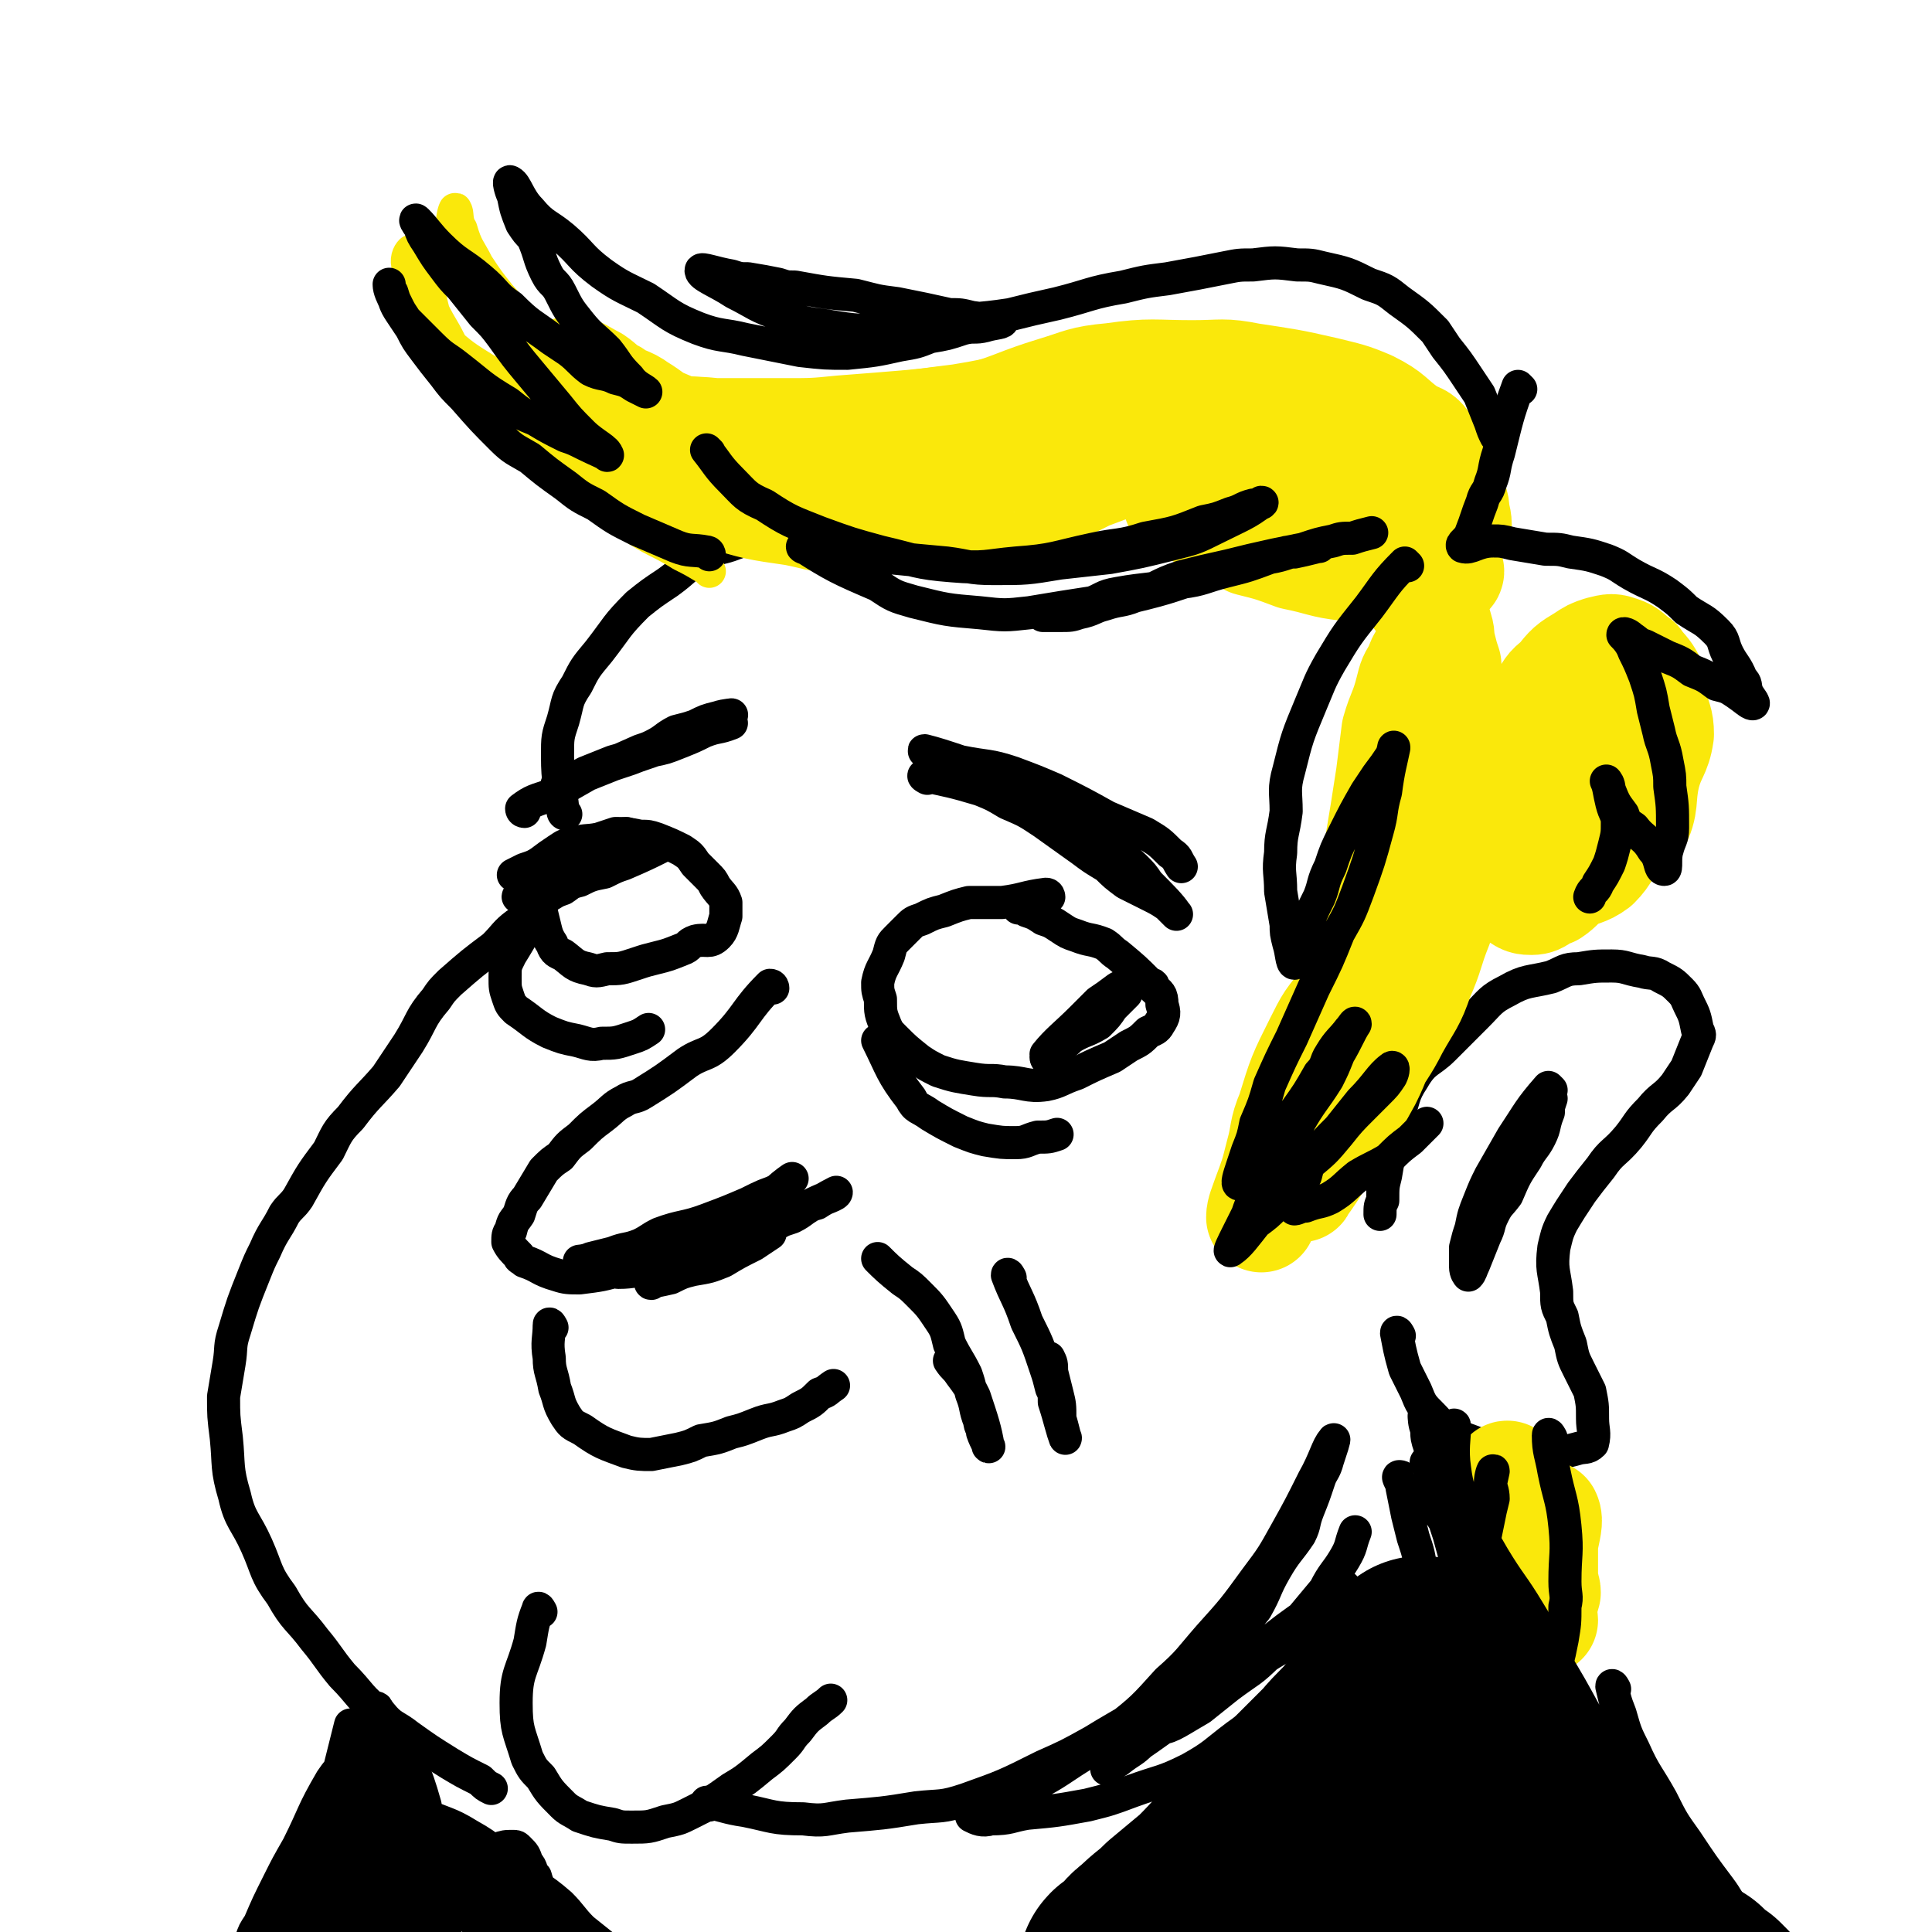 <svg viewBox='0 0 700 700' version='1.1' xmlns='http://www.w3.org/2000/svg' xmlns:xlink='http://www.w3.org/1999/xlink'><g fill='none' stroke='rgb(0,0,0)' stroke-width='12' stroke-linecap='round' stroke-linejoin='round'><path d='M280,358c0,0 0,-1 -1,-1 -9,9 -8,11 -17,20 -6,6 -7,4 -13,8 -8,6 -8,6 -16,11 -3,2 -4,1 -7,3 -4,2 -4,3 -8,6 -4,3 -4,3 -8,7 -4,3 -4,3 -7,7 -3,2 -3,2 -6,5 -3,5 -3,5 -6,10 -2,2 -2,3 -3,6 -2,3 -2,2 -3,6 -1,1 -1,2 -1,4 1,2 2,3 4,5 0,1 1,1 2,2 6,2 5,3 12,5 3,1 4,1 8,1 8,-1 8,-1 15,-3 6,-1 6,0 11,-2 5,-2 5,-3 11,-5 5,-3 5,-4 10,-7 6,-3 6,-3 11,-6 4,-2 3,-2 7,-4 3,-3 3,-3 7,-5 2,-2 5,-4 5,-4 0,0 -2,2 -4,4 -6,2 -6,2 -12,5 -7,3 -7,3 -15,6 -8,3 -9,2 -17,5 -4,2 -3,2 -7,4 -5,2 -5,1 -10,3 -4,1 -4,1 -8,2 -2,1 -5,1 -4,1 4,2 7,3 14,4 6,0 6,-1 13,-1 6,-1 6,-1 12,-3 9,-2 9,-2 18,-6 6,-2 6,-3 11,-6 6,-3 6,-3 11,-6 4,-1 3,-2 7,-3 3,-2 7,-4 7,-4 0,1 -4,2 -8,4 -4,2 -4,3 -8,5 -6,2 -6,2 -11,5 -9,4 -9,4 -17,8 -4,2 -4,2 -8,3 -3,2 -3,2 -7,3 -3,2 -3,2 -6,3 -1,1 -3,2 -2,2 1,-1 3,-1 7,-2 4,-2 4,-2 8,-3 6,-1 6,-1 11,-3 5,-3 5,-3 11,-6 3,-2 3,-2 6,-4 '/><path d='M200,481c0,0 -1,-2 -1,-1 0,5 -1,6 0,12 0,5 1,5 2,11 2,5 1,5 4,10 2,3 2,3 6,5 7,5 8,5 16,8 4,1 5,1 9,1 5,-1 5,-1 10,-2 4,-1 4,-1 8,-3 6,-1 6,-1 11,-3 4,-1 4,-1 9,-3 5,-2 5,-1 10,-3 3,-1 3,-1 6,-3 4,-2 4,-2 7,-5 3,-1 2,-1 5,-3 '/><path d='M319,457c0,0 -1,-1 -1,-1 3,3 4,4 9,8 3,2 3,2 6,5 4,4 4,4 8,10 2,3 2,4 3,8 3,6 3,5 6,11 1,3 1,3 2,7 2,5 1,5 3,10 0,2 1,2 1,4 1,3 3,6 2,5 -1,-6 -2,-9 -5,-18 -2,-4 -2,-4 -5,-8 -2,-3 -2,-2 -4,-5 '/><path d='M188,336c0,0 0,-1 -1,-1 -4,3 -4,4 -8,8 -8,6 -8,6 -16,13 -3,3 -3,3 -5,6 -6,7 -5,8 -10,16 -4,6 -4,6 -8,12 -6,7 -7,7 -13,15 -5,5 -5,6 -8,12 -6,8 -6,8 -11,17 -2,3 -3,3 -5,6 -3,6 -4,6 -7,13 -2,4 -2,4 -4,9 -4,10 -4,10 -7,20 -2,6 -1,6 -2,12 -1,6 -1,6 -2,12 0,7 0,7 1,15 1,10 0,11 3,21 2,9 4,9 8,18 4,9 3,10 9,18 5,9 6,8 12,16 5,6 5,7 10,13 7,7 6,8 14,14 4,5 5,4 10,8 7,5 7,5 15,10 5,3 5,3 11,6 2,2 2,2 4,3 '/><path d='M196,584c0,0 -1,-2 -1,-1 -2,5 -2,6 -3,12 -3,11 -5,11 -5,22 0,10 1,10 4,20 2,4 2,4 5,7 3,5 3,5 8,10 2,2 3,2 6,4 6,2 6,2 12,3 3,1 3,1 7,1 6,0 6,0 12,-2 5,-1 5,-1 9,-3 8,-4 8,-4 15,-9 5,-3 5,-3 11,-8 4,-3 4,-3 8,-7 3,-3 2,-3 5,-6 3,-4 3,-4 7,-7 2,-2 3,-2 5,-4 '/><path d='M257,654c0,0 -1,-1 -1,-1 6,1 7,2 14,3 10,2 10,3 21,3 8,1 8,0 16,-1 12,-1 13,-1 25,-3 9,-1 9,0 18,-3 14,-5 14,-5 28,-12 9,-4 9,-4 18,-9 13,-8 13,-7 25,-16 8,-5 9,-5 15,-12 10,-9 10,-9 19,-20 4,-7 3,-7 7,-14 4,-7 5,-7 9,-13 2,-4 1,-4 3,-9 2,-5 2,-5 4,-11 1,-3 2,-3 3,-7 1,-3 3,-9 2,-7 -2,2 -3,7 -7,14 -5,10 -5,10 -10,19 -5,9 -5,9 -11,17 -8,11 -8,11 -17,21 -7,8 -7,9 -15,16 -9,10 -9,10 -19,18 -7,6 -7,6 -15,11 -9,6 -9,6 -19,11 -3,2 -3,3 -7,4 -4,3 -4,2 -8,4 -1,1 -3,1 -3,1 2,1 4,2 7,1 7,0 7,-1 13,-2 11,-1 11,-1 22,-3 8,-2 8,-2 16,-5 11,-4 11,-3 21,-8 9,-5 9,-6 17,-12 7,-5 7,-5 14,-11 5,-5 5,-5 10,-11 4,-4 4,-4 9,-9 3,-3 3,-3 6,-7 3,-4 3,-4 6,-8 2,-2 4,-4 3,-4 -4,2 -6,4 -12,7 -6,3 -6,3 -12,7 -10,5 -10,5 -19,11 -7,4 -6,5 -13,9 -9,6 -9,6 -18,12 -4,3 -4,3 -8,6 -4,4 -4,3 -9,7 -2,1 -4,3 -4,3 0,0 2,-2 4,-4 8,-5 8,-5 15,-10 10,-7 10,-7 20,-15 7,-4 7,-4 14,-9 8,-7 8,-7 16,-14 4,-3 4,-4 8,-7 3,-3 3,-3 6,-5 2,-1 4,-2 3,-2 -3,3 -6,4 -11,8 -10,7 -10,7 -20,15 -11,9 -11,9 -23,18 -3,2 -3,2 -6,5 -3,2 -7,6 -6,5 3,0 7,-3 14,-7 5,-4 5,-4 10,-8 8,-6 8,-5 15,-12 6,-5 6,-5 10,-11 5,-6 5,-6 10,-12 3,-6 4,-6 7,-11 3,-5 2,-5 4,-10 '/><path d='M507,484c0,0 -1,-2 -1,-1 1,5 1,6 3,13 2,4 2,4 4,8 2,5 2,5 6,9 3,3 3,4 6,6 10,4 10,4 20,7 5,2 6,2 11,2 4,0 4,0 8,-1 3,-1 3,-1 7,-2 3,-1 4,0 6,-2 1,-4 0,-5 0,-9 0,-5 0,-5 -1,-10 -2,-4 -2,-4 -4,-8 -2,-4 -2,-4 -3,-9 -2,-5 -2,-5 -3,-10 -2,-4 -2,-4 -2,-9 -1,-8 -2,-8 -1,-16 1,-4 1,-5 3,-9 3,-5 3,-5 7,-11 3,-4 3,-4 7,-9 4,-6 5,-5 10,-11 4,-5 3,-5 8,-10 4,-5 5,-4 9,-9 2,-3 2,-3 4,-6 2,-5 2,-5 4,-10 1,-2 1,-2 0,-4 -1,-5 -1,-5 -3,-9 -1,-2 -1,-3 -3,-5 -3,-3 -3,-3 -7,-5 -3,-2 -4,-1 -7,-2 -6,-1 -6,-2 -11,-2 -6,0 -6,0 -12,1 -5,0 -5,1 -10,3 -8,2 -9,1 -16,5 -6,3 -6,4 -11,9 -6,6 -6,6 -12,12 -5,5 -7,4 -11,11 -4,6 -3,7 -6,15 -1,4 -1,4 -2,9 -1,5 -1,5 -2,11 -1,4 -1,4 -1,9 -1,2 -1,2 -1,5 '/><path d='M562,395c0,0 -1,-1 -1,-1 -7,8 -7,9 -13,18 -4,7 -4,7 -8,14 -2,4 -2,4 -4,9 -2,5 -2,5 -3,10 -1,3 -1,3 -2,7 0,4 0,4 0,7 0,2 1,3 1,3 1,-1 1,-2 2,-4 2,-5 2,-5 4,-10 2,-4 1,-4 3,-8 2,-4 2,-3 5,-7 3,-7 3,-7 7,-13 2,-4 3,-4 5,-8 2,-4 1,-4 3,-9 0,-2 0,-2 1,-5 '/><path d='M380,325c0,0 0,-1 -1,-1 -8,1 -8,2 -16,3 -6,0 -6,0 -12,0 -4,1 -4,1 -9,3 -4,1 -4,1 -8,3 -3,1 -3,1 -5,3 -2,2 -2,2 -4,4 -2,2 -2,2 -3,6 -2,5 -3,5 -4,10 0,3 0,3 1,6 0,5 0,5 2,10 1,2 1,2 3,4 4,4 4,4 9,8 3,2 3,2 7,4 6,2 7,2 13,3 6,1 6,0 11,1 7,0 8,2 15,1 5,-1 5,-2 11,-4 6,-3 6,-3 13,-6 3,-2 3,-2 6,-4 4,-2 4,-2 7,-5 2,-1 3,-1 4,-3 2,-3 2,-4 1,-7 0,-4 -1,-4 -3,-6 0,-2 -1,-1 -2,-2 -5,-5 -5,-5 -11,-10 -3,-2 -2,-2 -5,-4 -5,-2 -5,-1 -10,-3 -3,-1 -3,-1 -6,-3 -3,-2 -3,-2 -6,-3 -3,-2 -3,-2 -6,-3 -1,-1 -1,-1 -3,-1 '/><path d='M380,384c0,0 -1,0 -1,-1 6,-7 7,-7 15,-13 3,-4 3,-4 7,-6 3,-3 6,-4 7,-4 0,0 -2,2 -5,5 -2,3 -2,3 -5,6 -5,3 -5,2 -10,5 -2,2 -2,2 -5,4 -1,1 -4,3 -4,2 4,-5 7,-7 13,-13 3,-3 3,-3 6,-6 3,-2 3,-2 7,-5 2,-1 4,-2 3,-1 0,1 -3,2 -6,5 -2,2 -3,2 -5,5 -2,3 -1,3 -3,6 '/><path d='M196,315c0,0 -1,-1 -1,-1 0,5 0,6 1,12 0,4 0,4 1,8 1,4 1,5 3,8 1,3 2,3 4,4 4,3 4,4 9,5 3,1 3,1 7,0 5,0 5,0 11,-2 3,-1 3,-1 7,-2 4,-1 4,-1 9,-3 3,-1 2,-2 5,-3 4,-1 5,1 8,-2 2,-2 2,-4 3,-7 0,-3 0,-3 0,-5 -1,-3 -2,-3 -4,-6 -1,-2 -1,-2 -3,-4 -2,-2 -2,-2 -4,-4 -2,-3 -2,-3 -5,-5 -4,-2 -4,-2 -9,-4 -3,-1 -3,-1 -6,-1 -5,-1 -5,-1 -9,-1 -3,1 -3,1 -6,2 -5,1 -5,0 -10,2 -2,0 -2,0 -5,2 -3,2 -3,2 -7,5 -2,1 -2,1 -5,2 -2,1 -2,1 -4,2 '/><path d='M196,314c0,0 -1,-1 -1,-1 5,-1 6,0 12,-2 3,-2 3,-2 7,-4 6,-3 10,-4 13,-5 1,0 -3,2 -5,4 -6,3 -6,3 -12,7 -3,2 -3,2 -7,4 -3,2 -3,2 -7,3 -3,2 -3,2 -5,3 -2,1 -4,2 -3,2 2,-1 4,-2 9,-4 3,-1 3,-1 6,-2 5,-2 5,-3 9,-4 5,-2 5,-1 9,-3 5,-1 5,-1 10,-2 2,-1 2,-2 4,-3 2,0 5,-1 4,0 -4,2 -6,3 -13,6 -3,1 -3,1 -7,3 -5,1 -5,1 -9,3 -4,1 -3,1 -6,3 -3,1 -7,3 -6,3 2,-1 6,-4 13,-7 3,-1 3,-1 7,-2 3,-2 3,-2 7,-3 '/><path d='M196,331c0,0 0,-1 -1,-1 -5,7 -5,8 -10,16 -2,4 -2,4 -2,8 0,4 0,4 1,7 1,3 1,3 3,5 6,4 6,5 12,8 5,2 5,2 10,3 4,1 5,2 9,1 5,0 5,0 11,-2 3,-1 3,-1 6,-3 '/><path d='M319,378c0,0 -1,-1 -1,-1 5,10 5,12 12,21 2,4 3,3 7,6 5,3 5,3 11,6 5,2 5,2 9,3 6,1 6,1 11,1 4,0 4,-1 8,-2 4,0 4,0 7,-1 '/><path d='M336,282c0,0 -2,-1 -1,-1 9,2 10,2 20,5 5,2 5,2 10,5 7,3 7,3 13,7 7,5 7,5 14,10 4,3 4,3 9,6 3,3 3,3 7,6 4,2 4,2 8,4 4,2 4,2 7,4 2,2 4,4 3,3 -2,-3 -5,-6 -10,-11 -2,-3 -2,-3 -5,-6 -9,-8 -8,-8 -17,-15 -7,-5 -7,-4 -15,-8 -9,-4 -10,-4 -20,-8 -5,-2 -5,-2 -10,-5 -5,-2 -5,-2 -10,-4 -2,-1 -5,-2 -4,-2 4,1 7,2 13,4 10,2 10,1 19,4 8,3 8,3 15,6 10,5 10,5 19,10 7,3 7,3 14,6 5,3 5,3 9,7 3,2 2,2 4,5 '/><path d='M190,294c0,0 -1,0 -1,-1 4,-3 5,-3 11,-5 7,-4 7,-4 14,-8 9,-4 9,-4 18,-8 3,-1 3,-1 5,-2 4,-2 4,-3 8,-5 4,-1 4,-1 7,-2 4,-2 4,-2 8,-3 3,-1 6,-1 5,-1 -3,2 -7,3 -13,6 -7,3 -7,3 -13,6 -5,2 -6,2 -11,4 -3,1 -3,1 -6,2 -5,2 -5,2 -10,4 -3,1 -3,1 -5,2 -3,1 -6,2 -5,1 2,-1 5,-1 10,-4 5,-2 5,-2 10,-4 7,-2 7,-2 14,-4 5,-1 5,-1 10,-3 5,-2 5,-2 9,-4 5,-2 5,-1 10,-3 '/><path d='M205,295c0,0 -1,0 -1,-1 -1,-10 -2,-10 -2,-20 0,-7 0,-7 2,-13 2,-7 1,-7 5,-13 3,-6 3,-6 8,-12 7,-9 6,-9 14,-17 5,-4 5,-4 11,-8 7,-5 6,-6 14,-10 4,-3 5,-2 10,-4 6,-2 6,-3 13,-5 6,-1 6,-1 12,-2 '/></g>
<g fill='none' stroke='rgb(250,232,11)' stroke-width='12' stroke-linecap='round' stroke-linejoin='round'><path d='M257,207c0,0 0,0 -1,-1 -5,-3 -5,-3 -9,-5 -8,-5 -8,-4 -16,-9 -14,-9 -13,-9 -26,-18 -4,-3 -4,-3 -8,-6 -4,-3 -4,-2 -8,-6 -5,-4 -6,-4 -10,-10 -6,-8 -6,-9 -12,-18 -2,-5 -2,-5 -4,-10 -3,-6 -3,-5 -6,-11 -1,-4 -1,-4 -2,-9 -2,-4 -2,-4 -4,-8 -1,-2 -2,-5 -2,-5 -1,1 -2,3 -1,6 1,7 1,8 5,15 3,6 3,6 8,11 7,6 7,6 15,11 20,10 20,11 40,19 11,4 12,3 23,5 11,2 11,1 22,2 10,0 10,0 20,-1 10,0 10,-1 20,-2 5,0 5,0 10,-1 4,0 4,0 8,0 2,0 6,0 5,0 -4,1 -7,1 -14,2 -8,1 -8,1 -17,2 -7,0 -8,0 -15,0 -13,-1 -13,-1 -25,-2 -8,-1 -8,0 -16,-2 -12,-4 -11,-4 -23,-9 -6,-3 -7,-3 -12,-7 -9,-8 -9,-8 -17,-17 -4,-4 -4,-4 -8,-9 -3,-5 -3,-5 -6,-10 -2,-4 -3,-3 -4,-7 -2,-6 -2,-6 -3,-12 0,-3 0,-3 0,-5 0,-2 1,-5 1,-4 1,1 0,4 2,7 2,7 3,7 6,13 4,6 4,6 8,11 7,8 7,8 15,15 7,6 7,6 15,10 13,5 13,5 26,8 11,3 11,2 21,3 14,2 14,1 28,1 11,0 11,0 21,-1 12,-1 12,-2 24,-3 7,-1 7,-1 15,-2 6,-1 6,-1 11,-2 3,0 3,0 6,-1 1,0 2,-1 2,-1 1,2 0,3 0,6 '/></g>
<g fill='none' stroke='rgb(250,232,11)' stroke-width='40' stroke-linecap='round' stroke-linejoin='round'><path d='M212,150c0,0 -1,-1 -1,-1 14,3 15,4 31,6 8,2 8,1 17,2 12,0 13,0 25,0 11,0 11,0 21,-1 13,-1 13,-1 25,-2 10,-1 10,-1 19,-2 11,-2 11,-2 22,-4 5,0 5,-1 10,-1 5,-1 5,0 9,0 2,0 5,-1 4,0 -3,2 -5,3 -10,5 -9,3 -9,3 -18,5 -9,2 -9,2 -17,3 -13,2 -13,1 -27,2 -10,1 -9,2 -19,3 -12,0 -12,0 -24,-2 -10,-1 -10,-2 -19,-4 -10,-2 -10,-1 -19,-5 -5,-2 -5,-3 -10,-6 -4,-3 -5,-2 -9,-5 -4,-2 -4,-3 -7,-5 -4,-2 -8,-5 -8,-3 1,3 4,7 9,13 4,5 4,5 9,9 10,8 10,9 20,15 7,4 8,4 16,7 13,4 13,4 27,6 10,2 10,3 21,3 14,0 14,0 29,-1 9,-1 9,-1 19,-2 12,-3 12,-3 25,-7 6,-3 6,-3 12,-6 8,-3 8,-3 16,-6 3,-2 3,-2 6,-4 4,-2 9,-2 8,-4 -2,-1 -7,-2 -15,-2 -10,1 -10,2 -20,4 -10,1 -11,1 -21,1 -10,1 -10,1 -20,2 -9,0 -9,0 -17,1 -4,1 -4,1 -8,2 -3,1 -3,0 -7,1 -2,1 -4,2 -3,1 2,-2 4,-3 10,-6 7,-3 7,-3 15,-6 9,-3 9,-2 18,-5 13,-4 13,-5 26,-9 10,-3 10,-4 21,-5 14,-2 15,-1 29,-1 11,0 11,-1 21,1 13,2 14,2 27,5 8,2 9,2 16,5 8,4 7,5 14,10 3,2 4,1 6,4 4,5 3,5 6,11 2,3 2,3 3,6 1,4 2,4 2,8 1,3 1,6 0,6 -1,0 -1,-3 -4,-4 -4,-3 -4,-3 -9,-5 -4,-3 -4,-3 -9,-5 -8,-3 -8,-4 -16,-7 -8,-3 -8,-4 -17,-6 -10,-3 -10,-2 -20,-4 -9,-1 -9,-2 -18,-3 -10,0 -10,0 -20,1 -6,1 -6,1 -13,3 -6,1 -6,1 -11,2 -4,1 -4,1 -8,2 -3,0 -8,1 -7,1 2,0 7,-1 13,-1 8,0 8,0 16,1 13,2 13,2 26,4 9,1 9,1 18,3 13,4 13,4 27,9 8,3 8,3 16,6 10,5 10,5 20,10 3,1 3,1 6,2 4,3 7,4 8,6 0,1 -3,1 -6,1 -6,0 -7,0 -13,0 -9,-1 -9,-1 -18,-3 -9,-1 -9,-2 -19,-4 -8,-3 -8,-3 -16,-5 -4,-2 -4,-2 -8,-4 -5,-2 -5,-3 -10,-6 -2,-1 -2,-1 -5,-3 -1,-1 -4,-1 -3,-1 5,-2 7,-2 13,-2 5,-1 5,-1 10,0 5,0 5,0 9,1 11,4 11,5 23,9 3,2 4,1 7,3 7,5 7,5 13,10 3,2 3,2 5,5 4,4 4,4 7,8 2,2 2,2 3,5 2,3 3,3 4,7 1,3 0,3 1,6 1,4 1,4 2,7 0,5 0,5 0,9 0,3 1,3 0,7 0,4 -1,4 -1,8 -1,5 -1,5 -2,9 0,6 0,6 -1,11 -1,8 -1,8 -3,16 -2,9 -2,9 -4,18 -2,7 0,7 -2,14 -2,8 -3,7 -6,15 -1,5 -1,5 -2,10 -1,5 -1,5 -3,9 -1,4 -2,9 -3,8 -2,-3 -2,-8 -2,-17 0,-6 1,-6 1,-13 1,-11 1,-11 2,-22 1,-8 1,-8 2,-17 2,-12 2,-12 4,-25 1,-8 1,-8 2,-16 2,-7 3,-7 5,-15 1,-4 1,-4 3,-7 1,-3 2,-6 4,-5 1,0 0,3 1,6 2,5 3,5 4,11 2,8 2,9 2,17 -1,9 -2,9 -5,18 -2,9 -2,10 -4,19 -3,11 -3,11 -7,22 -3,10 -3,10 -7,19 -5,12 -5,12 -11,25 -3,8 -3,8 -7,17 -5,9 -4,9 -9,18 -3,6 -3,6 -6,13 -3,5 -3,5 -6,9 -1,3 -2,3 -4,5 -1,2 -2,4 -2,4 0,-2 1,-4 2,-7 3,-8 3,-8 5,-16 2,-7 1,-8 4,-15 4,-13 4,-13 10,-25 4,-8 4,-8 10,-15 7,-11 7,-10 15,-20 4,-5 5,-5 9,-10 5,-6 5,-7 10,-13 2,-3 2,-3 4,-5 1,-2 3,-5 3,-4 0,2 -1,6 -3,11 -2,7 -3,7 -5,13 -4,10 -3,10 -7,19 -3,9 -4,9 -9,18 -4,8 -5,8 -10,17 -2,5 -2,6 -5,11 -3,5 -3,5 -7,10 -2,4 -3,4 -5,8 -3,3 -2,3 -5,8 -1,2 -2,5 -2,4 3,-4 5,-7 9,-14 7,-13 8,-12 15,-25 4,-8 3,-8 7,-16 5,-13 6,-13 11,-26 4,-9 3,-9 6,-18 4,-10 4,-11 8,-21 3,-8 4,-7 8,-15 5,-10 5,-10 10,-20 3,-5 3,-5 7,-9 3,-6 3,-6 7,-12 3,-4 2,-4 6,-7 4,-5 4,-5 9,-8 3,-2 3,-2 6,-3 4,-1 4,-1 7,0 3,1 3,2 6,4 2,3 3,3 5,7 1,4 0,4 1,9 1,5 2,5 2,10 -1,7 -3,7 -5,15 -2,9 0,10 -4,18 -2,3 -4,2 -7,5 -4,4 -3,5 -7,9 -4,3 -5,2 -10,5 -3,2 -3,3 -6,5 -4,1 -4,3 -7,3 -2,0 -3,0 -5,-2 -2,-2 -2,-3 -3,-6 -2,-5 -2,-5 -3,-10 -1,-6 -2,-6 -1,-12 1,-8 2,-8 4,-16 2,-7 2,-7 6,-14 4,-7 4,-7 9,-13 3,-3 3,-4 6,-6 4,-3 4,-3 8,-5 3,-1 3,-2 5,-1 3,0 4,0 6,3 3,4 2,5 5,9 1,3 1,3 2,6 0,6 0,7 -1,13 -1,4 -2,4 -3,8 -3,6 -2,6 -6,12 -2,3 -2,3 -5,5 -5,5 -5,4 -10,8 -3,3 -3,3 -6,5 -4,2 -5,3 -9,3 -2,0 -3,0 -4,-2 -1,-2 -1,-3 -2,-6 -1,-3 -2,-3 -2,-7 0,-4 0,-5 2,-9 1,-4 1,-5 3,-8 2,-4 3,-4 6,-6 3,-3 4,-2 7,-3 3,-1 3,-2 6,-2 4,1 5,1 8,3 2,2 2,3 3,6 '/><path d='M547,536c0,0 -1,-2 -1,-1 -1,8 -1,9 -2,18 0,5 0,5 0,11 0,4 0,4 -1,9 0,5 -1,5 -1,10 0,4 0,4 1,8 1,4 1,4 2,8 0,2 0,5 1,4 0,0 0,-3 1,-6 1,-2 2,-2 3,-4 2,-7 1,-7 2,-14 1,-4 1,-5 2,-9 1,-6 1,-6 3,-12 0,-2 0,-2 1,-5 1,-2 2,-4 2,-4 1,2 0,5 -1,10 0,6 0,6 0,13 0,3 1,3 1,5 -1,4 -2,4 -2,8 0,1 1,1 1,2 '/></g>
<g fill='none' stroke='rgb(0,0,0)' stroke-width='12' stroke-linecap='round' stroke-linejoin='round'><path d='M257,201c0,0 0,-1 -1,-1 -5,-1 -6,0 -11,-2 -7,-3 -7,-3 -14,-6 -8,-4 -8,-4 -15,-9 -6,-3 -6,-3 -11,-7 -7,-5 -7,-5 -13,-10 -5,-3 -6,-3 -10,-7 -7,-7 -7,-7 -14,-15 -4,-4 -4,-4 -7,-8 -4,-5 -4,-5 -7,-9 -3,-4 -3,-4 -5,-8 -2,-3 -2,-3 -4,-6 -2,-3 -2,-4 -3,-7 -1,-1 -1,-3 -1,-3 0,2 1,4 3,8 1,2 1,2 3,5 5,5 5,5 9,9 5,5 5,4 10,8 9,7 8,7 18,13 5,4 5,4 10,6 5,3 5,3 11,6 3,1 3,1 7,3 4,2 9,4 8,4 0,-2 -5,-4 -9,-8 -5,-5 -5,-5 -9,-10 -5,-6 -5,-6 -10,-12 -5,-6 -5,-6 -10,-13 -3,-4 -3,-4 -7,-8 -4,-5 -4,-5 -8,-10 -3,-3 -3,-3 -6,-7 -3,-4 -3,-4 -6,-9 -2,-3 -2,-3 -3,-6 -1,-1 -2,-3 -1,-2 3,3 4,5 8,9 7,7 8,6 15,12 6,5 5,6 11,10 7,7 7,6 15,12 3,2 3,2 6,4 4,3 4,4 8,7 4,2 5,1 9,3 4,1 4,1 7,3 2,1 4,2 4,2 -1,-1 -4,-2 -6,-5 -5,-5 -4,-5 -8,-10 -5,-5 -6,-5 -10,-10 -4,-5 -4,-5 -7,-11 -2,-4 -3,-3 -5,-7 -3,-6 -2,-6 -5,-13 -2,-2 -2,-2 -4,-5 -2,-5 -2,-5 -3,-10 -1,-2 -2,-6 -1,-5 2,1 3,6 7,10 5,6 6,5 12,10 7,6 6,7 14,13 7,5 8,5 16,9 9,6 9,7 19,11 8,3 9,2 17,4 10,2 10,2 20,4 9,1 9,1 17,1 10,-1 10,-1 19,-3 6,-1 6,-1 11,-3 6,-1 6,-1 12,-3 4,-1 4,0 8,-1 3,-1 7,-1 6,-2 -1,-1 -5,0 -11,-1 -4,-1 -4,-1 -8,-1 -9,-2 -9,-2 -19,-4 -8,-1 -7,-1 -15,-3 -11,-1 -11,-1 -22,-3 -3,0 -3,0 -6,-1 -5,-1 -5,-1 -11,-2 -3,0 -3,0 -6,-1 -6,-1 -11,-3 -11,-2 0,2 6,4 12,8 8,4 8,5 17,8 8,3 8,3 16,4 12,2 13,2 25,1 8,0 8,-1 17,-2 12,-2 12,-1 25,-3 8,-2 8,-2 17,-4 12,-3 12,-4 24,-6 8,-2 8,-2 16,-3 11,-2 11,-2 21,-4 5,-1 5,-1 10,-1 8,-1 8,-1 16,0 5,0 5,0 9,1 9,2 9,2 17,6 6,2 6,2 11,6 7,5 7,5 13,11 2,3 2,3 4,6 4,5 4,5 8,11 2,3 2,3 4,6 2,5 2,5 4,10 1,3 1,3 2,5 '/><path d='M257,164c0,0 -1,-1 -1,-1 4,5 4,6 9,11 5,5 5,6 12,9 9,6 10,6 20,10 11,4 11,4 22,7 13,3 13,4 26,5 12,1 12,0 23,-1 14,-1 14,-2 28,-5 9,-2 10,-1 19,-4 11,-2 11,-2 21,-6 5,-1 5,-1 10,-3 4,-1 4,-2 8,-3 2,0 4,-1 3,-1 -5,4 -8,5 -16,9 -8,4 -8,4 -16,6 -12,3 -12,3 -23,5 -9,1 -9,1 -18,2 -12,2 -12,2 -24,2 -9,0 -9,-1 -17,-2 -11,-1 -11,-1 -21,-2 -5,0 -5,0 -10,0 -5,-1 -5,-1 -10,-2 -4,0 -4,0 -8,-1 -2,0 -4,-1 -3,-1 11,7 13,8 27,14 6,4 6,4 13,6 12,3 12,3 24,4 9,1 9,1 18,0 12,-2 12,-2 25,-4 9,-1 9,-1 17,-3 12,-3 12,-4 24,-7 7,-2 7,-2 14,-4 5,-1 5,-2 11,-3 2,-1 2,-1 5,-1 5,-1 8,-2 9,-2 0,-1 -3,0 -6,1 -5,1 -5,1 -10,2 -9,2 -9,2 -17,4 -9,2 -9,2 -17,4 -9,3 -8,4 -17,7 -5,2 -5,1 -11,3 -4,1 -4,2 -9,3 -3,1 -3,1 -7,1 -3,0 -7,0 -6,0 4,-2 8,-2 16,-4 6,-2 5,-3 11,-4 11,-2 12,-1 23,-4 8,-1 8,-2 16,-4 8,-2 8,-2 16,-5 6,-1 6,-2 12,-3 6,-2 6,-2 11,-3 3,-1 3,-1 7,-1 3,-1 3,-1 7,-2 '/><path d='M551,141c0,0 -1,-1 -1,-1 -4,11 -4,12 -7,24 -2,6 -1,6 -3,11 -1,4 -2,3 -3,7 -2,5 -2,6 -4,11 -1,3 -4,4 -3,5 3,1 5,-2 11,-2 3,0 3,0 7,1 6,1 6,1 12,2 5,0 5,0 9,1 7,1 7,1 13,3 5,2 4,2 9,5 7,4 7,3 13,7 4,3 4,3 7,6 6,4 6,3 11,8 3,3 2,4 4,8 2,4 3,4 5,9 2,2 1,2 2,5 1,2 3,4 2,4 -1,0 -3,-2 -6,-4 -3,-2 -3,-2 -7,-3 -4,-3 -4,-3 -9,-5 -4,-3 -4,-3 -9,-5 -4,-2 -4,-2 -8,-4 -3,-1 -2,-1 -5,-3 -1,-1 -3,-2 -3,-1 1,1 3,3 4,6 2,4 2,4 4,9 2,6 2,6 3,12 1,4 1,4 2,8 1,5 2,5 3,11 1,5 1,5 1,9 1,7 1,7 1,15 0,4 -1,4 -2,8 -1,3 0,7 -1,7 -2,0 -1,-4 -4,-7 -3,-5 -4,-4 -7,-8 -3,-2 -3,-2 -4,-5 -3,-4 -3,-4 -5,-9 0,-2 -1,-3 -1,-3 1,2 1,4 2,8 1,4 2,4 2,7 0,4 0,4 -1,8 -1,4 -1,4 -2,7 -2,4 -2,4 -4,7 -1,3 -2,2 -3,5 '/><path d='M510,205c0,0 -1,-1 -1,-1 -7,7 -7,8 -13,16 -8,10 -8,10 -14,20 -4,7 -4,8 -7,15 -5,12 -5,12 -8,24 -2,7 -1,8 -1,15 -1,8 -2,8 -2,15 -1,7 0,7 0,14 1,6 1,6 2,12 0,3 0,3 1,7 1,3 1,7 2,7 2,-2 2,-6 4,-12 2,-6 2,-6 5,-12 2,-5 1,-5 4,-11 2,-6 2,-6 5,-12 4,-8 4,-8 8,-15 2,-3 2,-3 4,-6 3,-4 3,-4 5,-7 1,-2 1,-4 1,-3 -1,5 -2,8 -3,16 -2,7 -1,7 -3,14 -3,11 -3,11 -7,22 -3,8 -3,8 -7,15 -4,10 -4,10 -9,20 -4,9 -4,9 -8,18 -4,8 -4,8 -8,17 -2,7 -2,7 -5,14 -1,5 -1,5 -3,10 -1,3 -1,3 -2,6 -1,3 -2,6 -1,6 2,-2 3,-5 7,-10 3,-5 3,-5 7,-9 3,-4 3,-3 6,-7 5,-7 5,-7 9,-14 3,-3 2,-4 4,-7 3,-5 4,-5 7,-9 1,-1 2,-3 2,-2 -2,3 -3,6 -6,11 -2,5 -2,5 -4,9 -5,8 -6,8 -11,17 -4,6 -4,6 -8,13 -3,6 -3,6 -7,12 -2,4 -2,4 -3,7 -2,4 -2,4 -4,8 -1,2 -3,6 -2,5 3,-2 5,-5 9,-10 4,-3 4,-3 7,-6 6,-7 6,-7 12,-15 6,-5 6,-5 11,-11 4,-5 4,-5 9,-10 3,-3 3,-3 5,-5 3,-3 3,-3 5,-6 1,-2 1,-4 0,-3 -4,3 -5,6 -11,12 -4,5 -4,5 -8,10 -5,5 -5,5 -9,10 -2,3 -2,3 -3,7 -2,4 -2,4 -4,8 0,2 -1,3 0,4 1,0 2,-1 4,-1 5,-2 5,-1 9,-3 5,-3 5,-4 10,-8 5,-3 6,-3 11,-6 4,-4 4,-4 8,-7 3,-3 3,-3 6,-6 '/><path d='M562,521c0,0 -1,-2 -1,-1 0,6 1,7 2,13 2,10 3,10 4,20 1,10 0,10 0,20 0,5 1,5 0,9 0,6 0,6 -1,12 -1,5 -1,5 -2,9 0,6 0,6 -1,11 0,3 0,3 0,7 0,3 1,7 0,6 0,0 0,-4 -1,-8 -1,-4 -1,-4 -2,-9 -1,-3 -1,-3 -1,-6 -1,-3 -1,-3 -2,-7 -1,-2 -1,-2 -1,-4 -1,-2 0,-4 -1,-4 -2,3 -3,5 -5,10 -2,5 -2,5 -3,10 -2,4 -2,4 -3,7 -1,3 -2,6 -3,5 -2,-1 -1,-5 -3,-11 -1,-4 -2,-4 -3,-9 -1,-8 0,-8 0,-16 1,-7 1,-7 2,-13 0,-6 0,-6 0,-11 1,-4 1,-4 2,-9 1,-5 1,-5 2,-9 0,-3 -1,-4 -1,-6 0,-2 1,-5 1,-4 -1,5 -2,8 -3,15 -1,4 -1,4 -1,9 -1,5 -1,5 -2,11 -1,3 0,3 -1,6 0,4 -1,8 -1,8 -1,1 0,-3 -1,-6 0,-5 -1,-5 -1,-10 -1,-5 -2,-5 -3,-10 -1,-5 -1,-4 -2,-9 0,-5 0,-5 -1,-10 0,-4 0,-4 0,-9 0,-4 0,-4 1,-8 0,-2 1,-5 1,-3 0,4 -1,8 0,15 1,8 2,8 4,15 2,7 2,7 4,15 1,4 1,5 3,9 3,6 3,5 6,11 2,6 2,6 5,13 3,5 3,5 6,10 1,4 1,4 3,8 1,4 1,4 2,7 '/><path d='M528,562c0,0 -1,-2 -1,-1 1,8 1,10 3,19 2,10 2,10 5,20 3,9 3,9 7,17 5,7 5,7 11,14 5,8 5,9 11,16 5,7 6,7 12,13 6,7 6,7 13,14 2,3 2,3 5,7 3,4 3,4 6,8 3,3 3,3 5,6 1,2 3,4 3,3 -2,-1 -4,-3 -8,-7 -4,-4 -4,-4 -7,-9 -5,-4 -5,-3 -9,-8 -7,-8 -7,-9 -13,-17 -5,-7 -4,-8 -9,-14 -7,-9 -7,-9 -15,-18 -6,-6 -6,-5 -12,-11 '/></g>
<g fill='none' stroke='rgb(0,0,0)' stroke-width='80' stroke-linecap='round' stroke-linejoin='round'><path d='M516,605c0,0 -1,-2 -1,-1 -9,11 -9,12 -18,24 -4,5 -5,5 -10,11 -9,9 -9,9 -18,18 -6,6 -6,6 -12,12 -9,9 -8,9 -17,18 -6,5 -6,5 -12,10 -5,5 -5,4 -10,9 -3,2 -3,3 -5,5 -2,2 -5,4 -4,3 4,-3 7,-5 13,-10 5,-4 5,-4 10,-9 8,-6 8,-6 16,-13 6,-4 6,-4 12,-9 7,-7 8,-7 15,-14 6,-5 6,-5 12,-11 6,-6 6,-6 11,-13 3,-3 3,-3 6,-7 3,-4 3,-4 6,-7 2,-2 3,-4 3,-4 -1,2 -2,5 -4,9 -2,4 -2,4 -3,8 -1,3 -2,2 -3,5 -2,4 -2,4 -3,7 -2,3 -2,3 -4,6 -2,4 -2,4 -4,7 0,1 -1,1 -1,2 0,5 -1,5 0,10 1,4 2,4 4,7 2,3 2,3 4,5 4,5 4,5 8,10 2,2 2,2 4,4 5,5 5,4 10,9 3,3 3,3 5,6 4,4 4,4 8,7 3,2 3,2 5,4 3,2 3,2 6,3 0,0 0,1 0,0 -1,-1 -2,-2 -4,-4 -3,-3 -3,-2 -6,-6 -7,-10 -7,-10 -14,-20 -2,-3 -2,-3 -4,-6 -3,-5 -3,-5 -6,-10 -1,-2 -1,-2 -2,-5 -1,-2 -1,-2 -2,-4 0,-1 0,-1 0,-2 2,-1 2,-2 4,-2 4,1 5,2 9,4 7,3 8,3 15,7 6,4 6,5 12,10 6,5 7,5 13,10 4,3 4,3 7,6 5,3 5,2 10,5 3,3 3,3 6,5 4,2 4,2 7,5 2,1 5,2 4,1 -1,0 -3,-1 -6,-3 -5,-3 -5,-3 -10,-7 -8,-8 -8,-8 -16,-16 -5,-5 -4,-6 -9,-11 -5,-5 -5,-5 -10,-10 -5,-5 -4,-5 -9,-10 -3,-5 -3,-5 -7,-9 -3,-4 -3,-4 -5,-9 -2,-3 -5,-6 -4,-7 2,0 4,4 8,7 6,4 7,4 13,8 6,5 7,4 13,10 8,7 7,8 15,16 6,6 6,6 12,12 7,7 7,7 14,14 4,4 4,4 9,8 4,4 4,4 9,7 3,3 3,3 6,5 4,4 4,4 8,9 1,1 1,1 2,2 0,1 -1,1 -1,2 '/></g>
<g fill='none' stroke='rgb(0,0,0)' stroke-width='12' stroke-linecap='round' stroke-linejoin='round'><path d='M136,659c0,0 0,-2 -1,-1 -3,4 -2,5 -5,9 -4,6 -5,5 -9,11 -2,3 -2,3 -4,6 -2,4 -4,7 -5,8 -1,1 1,-2 3,-5 2,-2 2,-2 4,-4 4,-3 4,-3 7,-7 2,-1 2,-1 3,-3 2,-3 2,-3 5,-7 2,-2 4,-5 4,-4 -1,3 -3,7 -7,12 -2,4 -2,4 -5,7 -4,5 -4,5 -8,10 -2,3 -2,3 -4,6 -2,3 -5,6 -5,6 1,0 3,-3 6,-6 3,-3 3,-3 6,-7 4,-5 4,-5 7,-9 3,-4 4,-3 6,-7 3,-5 2,-5 4,-10 2,-4 3,-4 5,-8 2,-4 2,-4 3,-8 2,-4 1,-4 2,-7 1,-4 2,-7 2,-7 0,0 -1,3 -1,6 -1,4 -1,4 -1,8 0,6 0,6 1,11 0,5 1,5 1,9 1,7 1,7 2,13 1,4 1,4 2,7 2,5 2,5 4,10 0,1 2,4 2,3 -1,-2 -2,-4 -3,-9 -1,-3 0,-3 -1,-7 -1,-5 -1,-5 -2,-9 -1,-3 -1,-3 -1,-6 -1,-5 -1,-5 -2,-10 -1,-4 -1,-4 -1,-7 -1,-5 -1,-5 -1,-10 0,-1 -1,-4 0,-3 2,4 3,7 5,14 1,6 1,6 2,11 2,10 2,10 4,20 1,6 0,6 1,12 0,5 1,5 1,9 0,5 -1,5 -2,9 -1,4 -1,4 -2,8 0,2 0,4 -1,3 -1,0 0,-3 -1,-6 -2,-5 -2,-5 -4,-10 -1,-4 -1,-4 -2,-9 -1,-6 -1,-6 -2,-11 -1,-4 -1,-4 -1,-8 -1,-5 -1,-5 -2,-9 -1,-2 0,-4 -1,-4 -1,0 -2,2 -3,4 -4,6 -4,6 -7,11 -3,6 -3,6 -6,11 -3,4 -3,4 -5,8 -2,3 -2,3 -3,7 -1,2 -3,6 -2,5 4,-5 7,-8 13,-17 6,-8 6,-8 12,-16 2,-4 3,-4 5,-7 3,-5 3,-5 7,-9 1,-3 3,-5 3,-5 0,0 -1,2 -2,4 -3,6 -3,6 -7,12 -4,8 -4,8 -9,15 -2,4 -3,4 -5,7 -3,4 -3,4 -6,8 -3,3 -5,7 -4,7 1,0 4,-3 8,-6 5,-6 5,-6 11,-11 3,-4 3,-4 7,-8 4,-4 4,-4 9,-8 3,-2 3,-2 6,-4 4,-2 5,-2 9,-4 3,-2 3,-2 5,-3 3,-1 3,-1 6,-1 1,0 1,0 2,1 2,2 2,2 3,5 2,2 1,3 3,5 1,4 2,4 3,8 2,3 1,3 3,7 1,2 3,3 2,3 -2,1 -5,0 -9,-2 -3,-1 -3,-1 -6,-3 -4,-3 -4,-4 -9,-7 -3,-3 -3,-3 -6,-5 -5,-4 -5,-4 -10,-8 -3,-2 -3,-3 -6,-6 -4,-3 -5,-3 -9,-6 -2,-2 -2,-2 -5,-5 -2,-3 -4,-5 -4,-6 1,0 3,2 6,3 4,2 4,2 9,4 8,4 9,3 17,8 9,5 8,6 16,12 8,7 9,6 17,13 4,4 4,5 8,9 5,4 5,4 10,8 3,3 2,3 5,6 1,2 4,4 3,4 -2,1 -5,0 -9,-1 -6,-2 -6,-2 -12,-6 -10,-6 -9,-7 -18,-14 -6,-5 -6,-6 -12,-10 -9,-7 -9,-6 -18,-13 -6,-4 -5,-5 -10,-9 -4,-5 -4,-5 -8,-10 -3,-2 -3,-2 -5,-5 -2,-4 -2,-4 -4,-7 0,-1 -1,-2 0,-2 1,1 2,2 4,3 6,6 6,6 11,12 8,8 8,8 15,16 8,9 8,10 16,18 8,9 9,8 17,16 6,7 6,8 12,14 6,8 7,8 13,15 2,3 2,3 4,6 3,3 3,3 6,5 2,2 5,5 4,4 -3,-2 -6,-4 -13,-9 -10,-7 -10,-6 -20,-14 -6,-4 -6,-5 -11,-11 -9,-9 -8,-10 -17,-19 -5,-6 -6,-6 -12,-11 -6,-6 -6,-6 -12,-12 -2,-2 -2,-2 -4,-4 -4,-5 -3,-5 -7,-9 -1,-2 -4,-5 -3,-5 2,0 4,2 8,5 5,3 5,3 8,6 6,7 5,7 10,14 4,7 4,7 8,13 5,6 6,5 10,11 3,4 3,4 6,8 2,3 5,5 5,6 0,0 -3,-1 -4,-4 -5,-7 -5,-7 -10,-15 -2,-3 -2,-4 -5,-7 -6,-8 -6,-7 -12,-15 -4,-6 -4,-6 -7,-12 -4,-7 -4,-7 -7,-15 -2,-4 -1,-4 -3,-8 -1,-6 -2,-6 -4,-12 -1,-3 0,-3 -1,-6 -1,-3 -1,-6 -2,-5 -3,4 -3,8 -7,14 -4,7 -5,6 -9,12 -7,12 -6,12 -12,24 -4,7 -4,7 -7,13 -4,8 -4,8 -7,15 -2,3 -2,3 -3,6 -1,4 -3,7 -2,8 0,1 2,-2 4,-5 4,-5 4,-5 8,-10 3,-5 3,-5 6,-10 3,-5 3,-5 6,-10 3,-4 3,-4 6,-9 2,-4 1,-5 4,-9 2,-4 3,-3 6,-7 1,-2 1,-5 1,-4 -1,3 -2,6 -3,12 -3,8 -3,8 -6,16 -1,4 -1,4 -2,8 -2,6 -2,6 -4,12 -1,4 -1,4 -2,7 -2,5 -2,5 -4,10 -1,2 -3,6 -3,4 1,-4 2,-7 3,-15 2,-7 1,-7 3,-13 1,-6 2,-6 3,-11 2,-8 1,-8 3,-15 1,-5 2,-5 3,-10 1,-5 1,-5 2,-11 1,-4 1,-4 2,-8 1,-4 2,-8 2,-8 1,1 1,6 1,11 0,4 0,4 0,7 -1,11 -1,11 -2,21 -1,8 0,8 -1,15 -1,6 -2,6 -3,13 -1,3 -1,3 0,7 1,5 2,5 3,10 0,3 0,6 0,5 1,-3 1,-6 2,-13 0,-4 0,-4 0,-9 0,-5 0,-5 0,-10 0,-4 -1,-4 0,-7 0,-4 0,-6 2,-9 2,-2 3,-2 7,-2 5,-1 5,0 9,1 6,2 6,2 12,5 11,6 11,6 22,13 8,6 8,6 15,12 9,7 8,7 17,13 4,4 4,4 8,6 5,4 5,4 10,7 2,2 2,2 5,4 3,2 6,4 6,4 0,0 -3,-2 -6,-4 -8,-5 -8,-5 -16,-11 -9,-7 -9,-7 -17,-15 -8,-6 -7,-7 -14,-14 -7,-5 -7,-5 -14,-9 -5,-4 -6,-3 -12,-7 -5,-5 -4,-6 -9,-11 -4,-3 -4,-3 -7,-7 -3,-3 -3,-3 -6,-6 -1,-1 -4,-3 -3,-2 0,1 3,3 5,6 3,6 3,7 6,13 6,11 5,12 12,22 6,7 7,6 13,12 10,10 10,10 21,20 5,6 5,6 11,11 8,7 8,7 16,14 3,2 3,1 6,3 4,4 4,4 8,7 2,2 3,2 5,3 1,1 3,2 3,1 -1,-1 -3,-2 -5,-5 -4,-4 -4,-5 -7,-9 -7,-9 -8,-8 -15,-17 -6,-7 -6,-7 -12,-15 -6,-9 -6,-9 -12,-17 -3,-5 -3,-5 -7,-9 -4,-5 -5,-5 -10,-11 -3,-3 -3,-3 -6,-7 '/><path d='M585,612c0,0 -1,-2 -1,-1 1,4 1,5 3,10 2,7 2,7 5,13 4,9 5,9 10,18 4,8 4,8 9,15 6,9 6,9 12,17 3,4 3,5 6,9 3,4 3,4 6,8 2,2 4,5 4,4 -2,-1 -5,-4 -10,-7 -7,-7 -7,-7 -14,-13 -5,-5 -6,-5 -11,-9 -7,-8 -8,-7 -15,-15 -12,-14 -12,-14 -23,-28 -3,-4 -2,-5 -5,-9 -3,-5 -4,-5 -7,-9 -2,-3 -2,-3 -3,-6 -2,-5 -2,-5 -4,-9 -1,-3 -3,-6 -2,-5 1,1 3,4 7,9 5,7 5,7 10,15 4,7 4,8 9,14 6,7 7,7 13,13 3,4 2,4 5,7 3,4 3,4 6,8 3,3 6,8 5,7 -1,-3 -5,-8 -10,-15 -14,-20 -15,-19 -28,-39 -5,-8 -4,-9 -9,-17 -6,-12 -5,-12 -12,-24 -3,-7 -3,-7 -7,-13 -4,-8 -5,-8 -9,-16 -2,-4 -2,-4 -3,-8 -3,-6 -2,-6 -4,-12 -1,-3 -1,-3 -1,-6 -1,-2 -1,-5 -1,-5 0,0 1,3 1,7 2,8 2,8 3,17 2,10 2,10 5,19 3,11 3,11 6,21 3,11 3,11 6,21 4,12 4,12 9,23 3,9 3,9 6,18 3,10 3,10 5,20 1,6 1,6 2,13 1,4 1,4 2,9 0,2 2,6 1,5 -3,-2 -5,-5 -9,-11 -5,-8 -5,-8 -9,-16 -3,-7 -3,-7 -6,-15 -4,-10 -4,-10 -8,-20 -3,-7 -4,-7 -6,-15 -4,-13 -3,-13 -6,-26 -2,-6 -1,-6 -3,-13 -1,-7 -1,-7 -3,-13 -1,-4 -1,-4 -2,-8 -1,-5 -1,-5 -2,-10 0,-2 -2,-4 -1,-4 1,0 2,1 4,2 4,3 4,3 7,7 6,7 5,7 10,15 7,8 8,8 13,16 8,12 8,12 15,24 6,10 6,10 12,20 7,11 7,11 14,23 6,9 6,9 11,19 5,10 5,10 10,20 3,6 3,6 6,11 3,4 4,4 7,8 2,3 2,3 4,6 1,1 2,3 2,2 -2,-1 -4,-3 -7,-7 -6,-8 -6,-8 -12,-16 -4,-6 -5,-5 -9,-12 -7,-11 -6,-11 -13,-23 -5,-9 -5,-8 -10,-17 -6,-11 -6,-11 -12,-23 -4,-7 -3,-8 -7,-16 -4,-11 -4,-11 -9,-23 -2,-5 -2,-5 -5,-9 -3,-6 -3,-6 -7,-11 -2,-4 -3,-4 -6,-8 -3,-4 -2,-5 -5,-9 -2,-2 -4,-5 -3,-4 5,8 8,11 15,21 5,6 5,6 9,13 6,10 7,10 13,20 5,8 4,8 9,17 6,10 6,10 12,21 4,7 4,7 9,14 5,10 5,10 11,19 4,8 4,8 8,15 3,6 4,5 7,11 2,3 2,3 4,6 3,5 3,5 6,9 2,1 2,1 3,2 '/><path d='M366,463c0,0 -1,-2 -1,-1 3,8 4,8 7,17 4,8 4,8 7,17 1,3 1,3 2,7 1,2 1,2 1,5 2,6 3,11 4,13 0,1 -1,-4 -2,-7 0,-5 0,-5 -1,-9 -1,-4 -1,-4 -2,-8 0,-3 0,-3 -1,-5 '/></g>
</svg>
